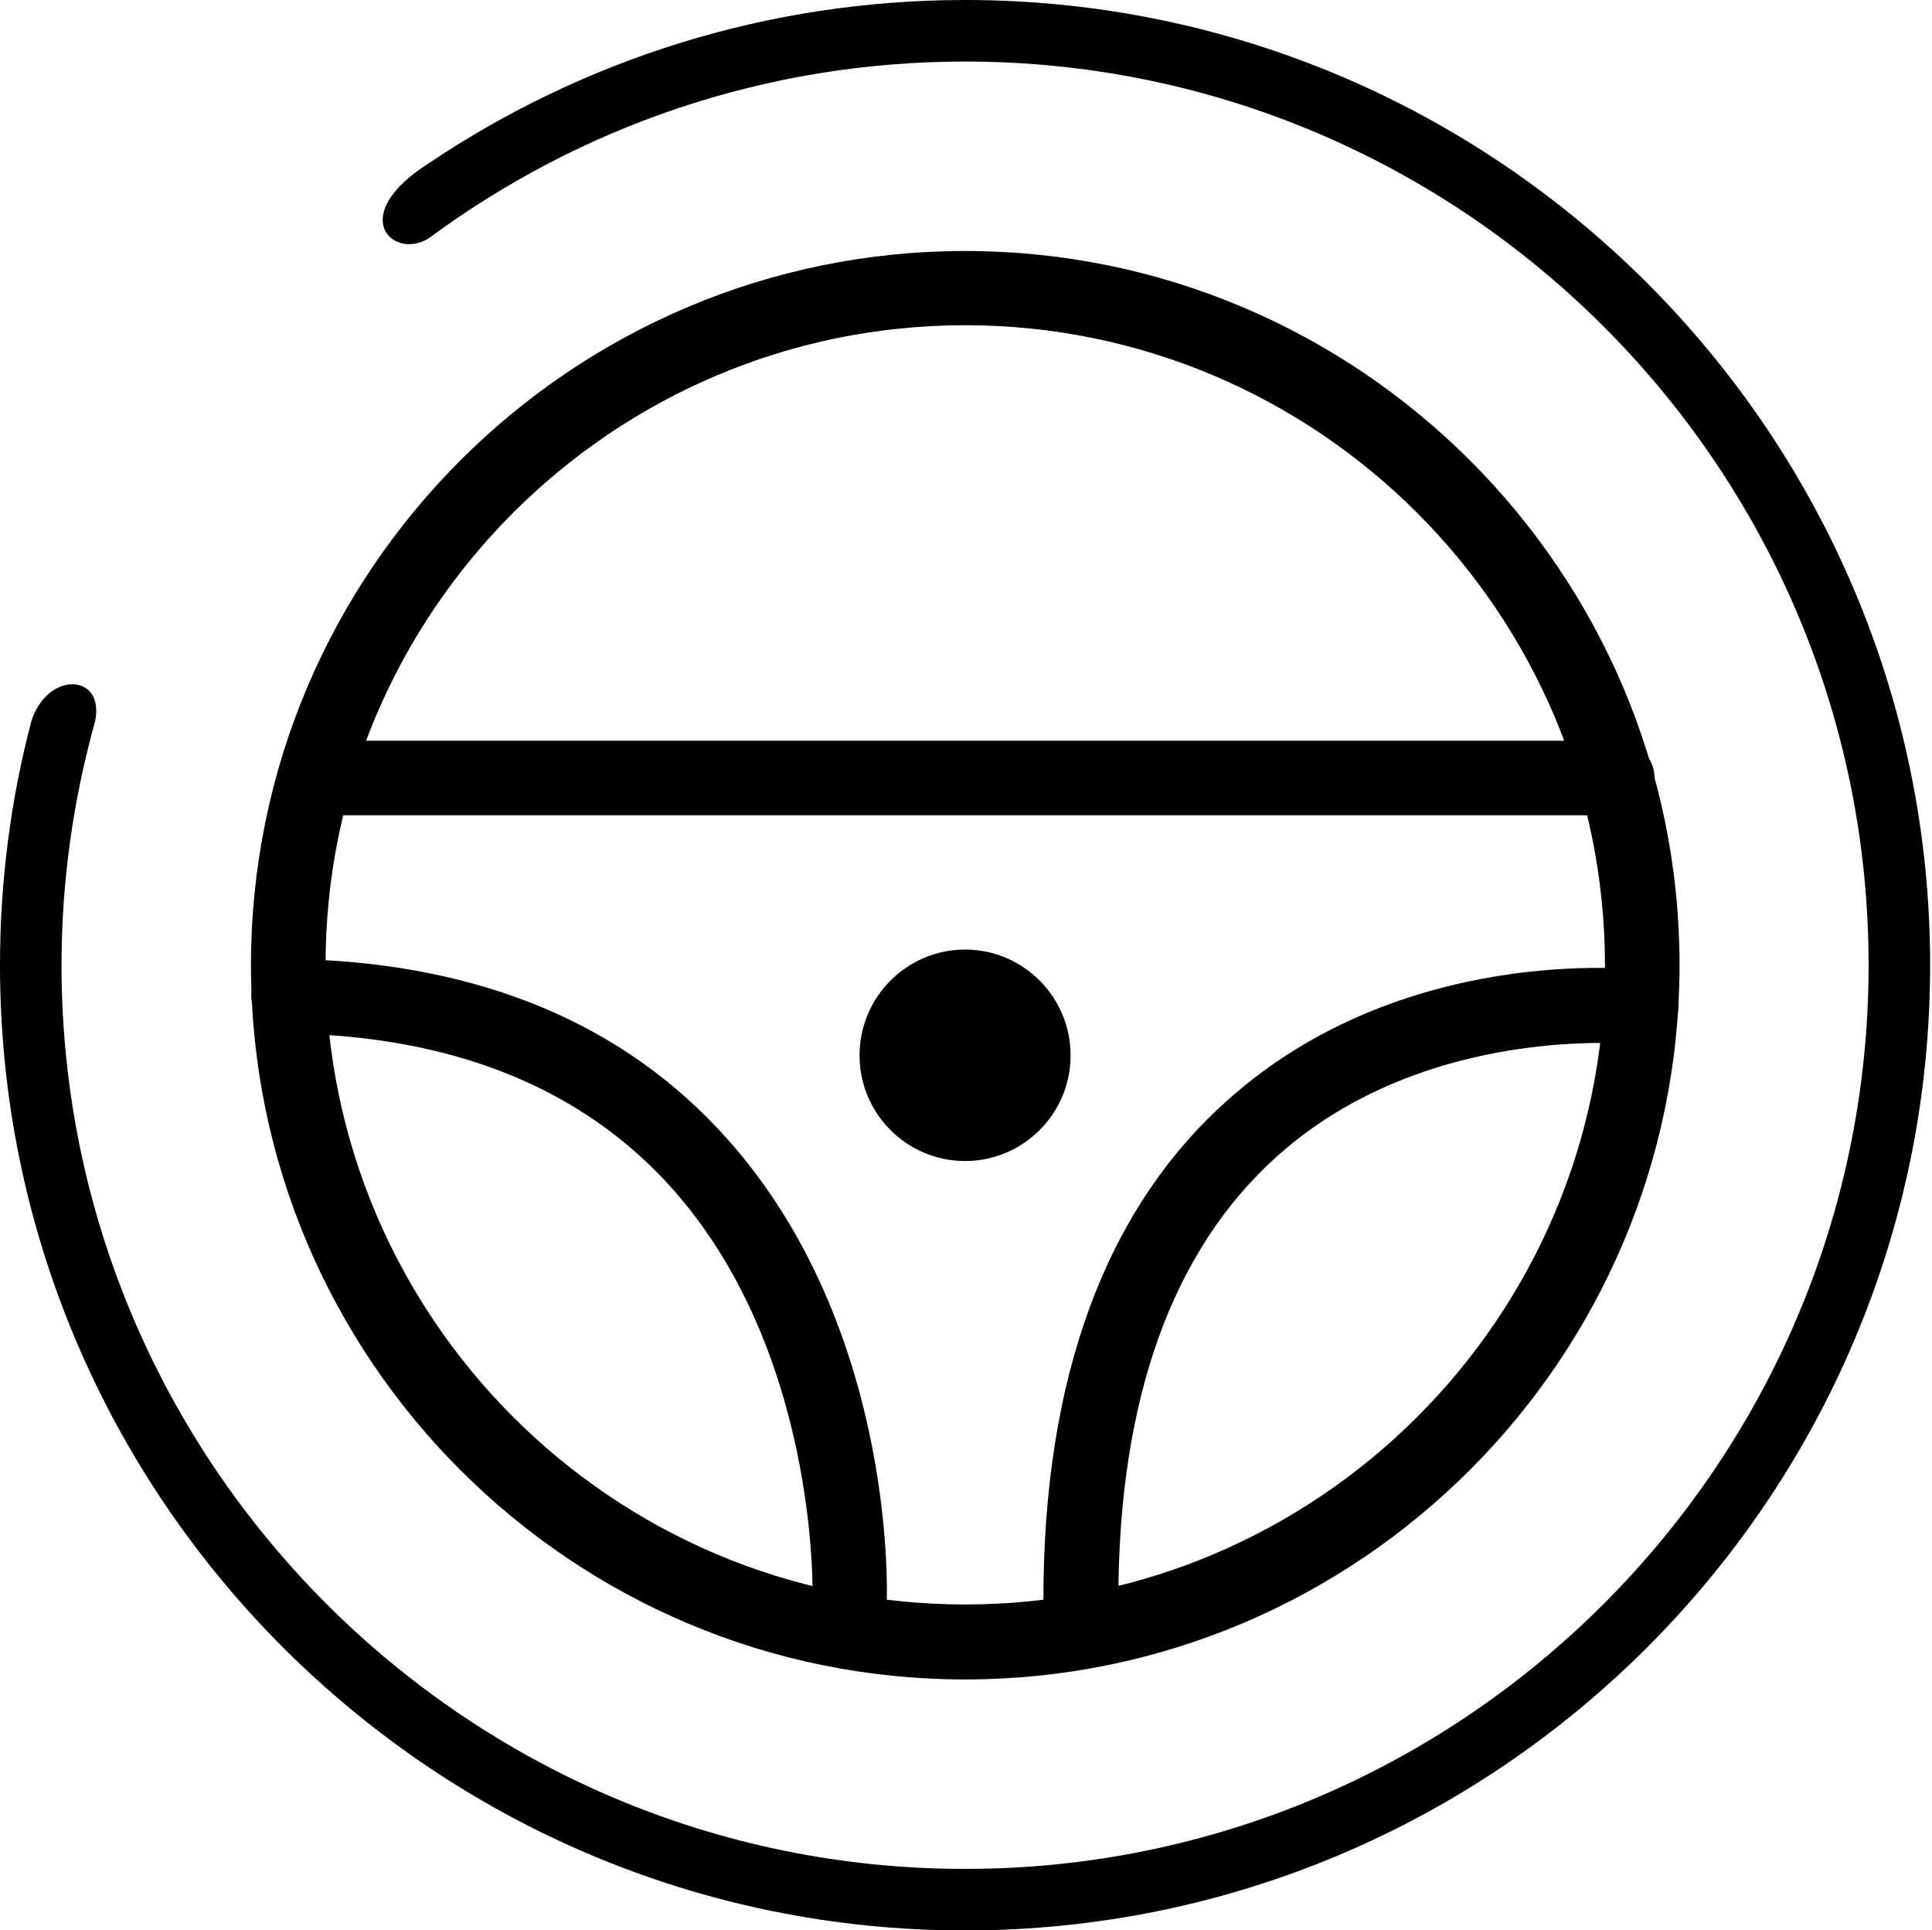<?xml version="1.0" encoding="utf-8"?>
<!-- Generator: Adobe Illustrator 26.0.2, SVG Export Plug-In . SVG Version: 6.00 Build 0)  -->
<svg version="1.1" id="Calque_1" xmlns="http://www.w3.org/2000/svg" xmlns:xlink="http://www.w3.org/1999/xlink" x="0px" y="0px"
	 viewBox="0 0 51.81 51.75" style="enable-background:new 0 0 51.81 51.75;" xml:space="preserve">
<g>
	<path d="M25.88,25.46c-1.56,0-2.83,1.27-2.83,2.84c0,1.56,1.27,2.83,2.83,2.83c1.56,0,2.83-1.27,2.83-2.83
		C28.71,26.73,27.44,25.46,25.88,25.46L25.88,25.46z M25.88,30"/>
	<path d="M22.79,43.91c-0.01,0-0.03,0-0.04,0c-0.55-0.02-0.98-0.48-0.96-1.04c0-0.07,0.19-6.86-4.02-11.28
		c-2.39-2.51-5.77-3.82-10.04-3.88c-0.55-0.01-0.99-0.46-0.99-1.02c0.01-0.55,0.43-1.01,1.01-0.98c4.84,0.07,8.7,1.59,11.47,4.52
		c4.79,5.05,4.57,12.41,4.56,12.72C23.77,43.49,23.32,43.91,22.79,43.91z"/>
	<path d="M28.98,43.91c-0.55,0-1-0.45-1-1c0-5.99,1.67-10.51,4.96-13.43c4.69-4.18,10.91-3.5,11.18-3.47
		c0.55,0.06,0.94,0.56,0.88,1.11c-0.06,0.55-0.56,0.94-1.11,0.88c-0.06,0-5.62-0.59-9.63,2.99c-2.83,2.53-4.27,6.54-4.27,11.93
		C29.98,43.46,29.53,43.91,28.98,43.91z"/>
	<path d="M43.38,21.86H8.58c-0.55,0-1-0.45-1-1c0-0.55,0.45-1,1-1h34.79c0.55,0,1,0.45,1,1C44.38,21.42,43.93,21.86,43.38,21.86z"/>
	<path d="M25.88,0c-5.31,0-10.26,1.61-14.37,4.37c-2.26,1.43-0.94,2.63,0,2.01c4.02-2.97,8.99-4.73,14.37-4.73
		c13.36,0,24.23,10.87,24.23,24.23c0,13.36-10.87,24.23-24.23,24.23c-13.36,0-24.23-10.87-24.23-24.23c0-2.27,0.32-4.46,0.9-6.54
		c0.27-1.29-1.28-1.36-1.71,0C0.29,21.43,0,23.62,0,25.88c0,14.27,11.61,25.88,25.88,25.88c14.27,0,25.88-11.61,25.88-25.88
		C51.76,11.61,40.15,0,25.88,0z"/>
	<path d="M25.88,45.03c-10.56,0-19.15-8.59-19.15-19.15c0-10.56,8.59-19.15,19.15-19.15c10.56,0,19.16,8.59,19.16,19.15
		C45.03,36.44,36.44,45.03,25.88,45.03z M25.88,8.72c-9.46,0-17.15,7.7-17.15,17.15c0,9.46,7.7,17.15,17.15,17.15
		c9.46,0,17.16-7.7,17.16-17.15C43.03,16.42,35.34,8.72,25.88,8.72z"/>
</g>
</svg>
